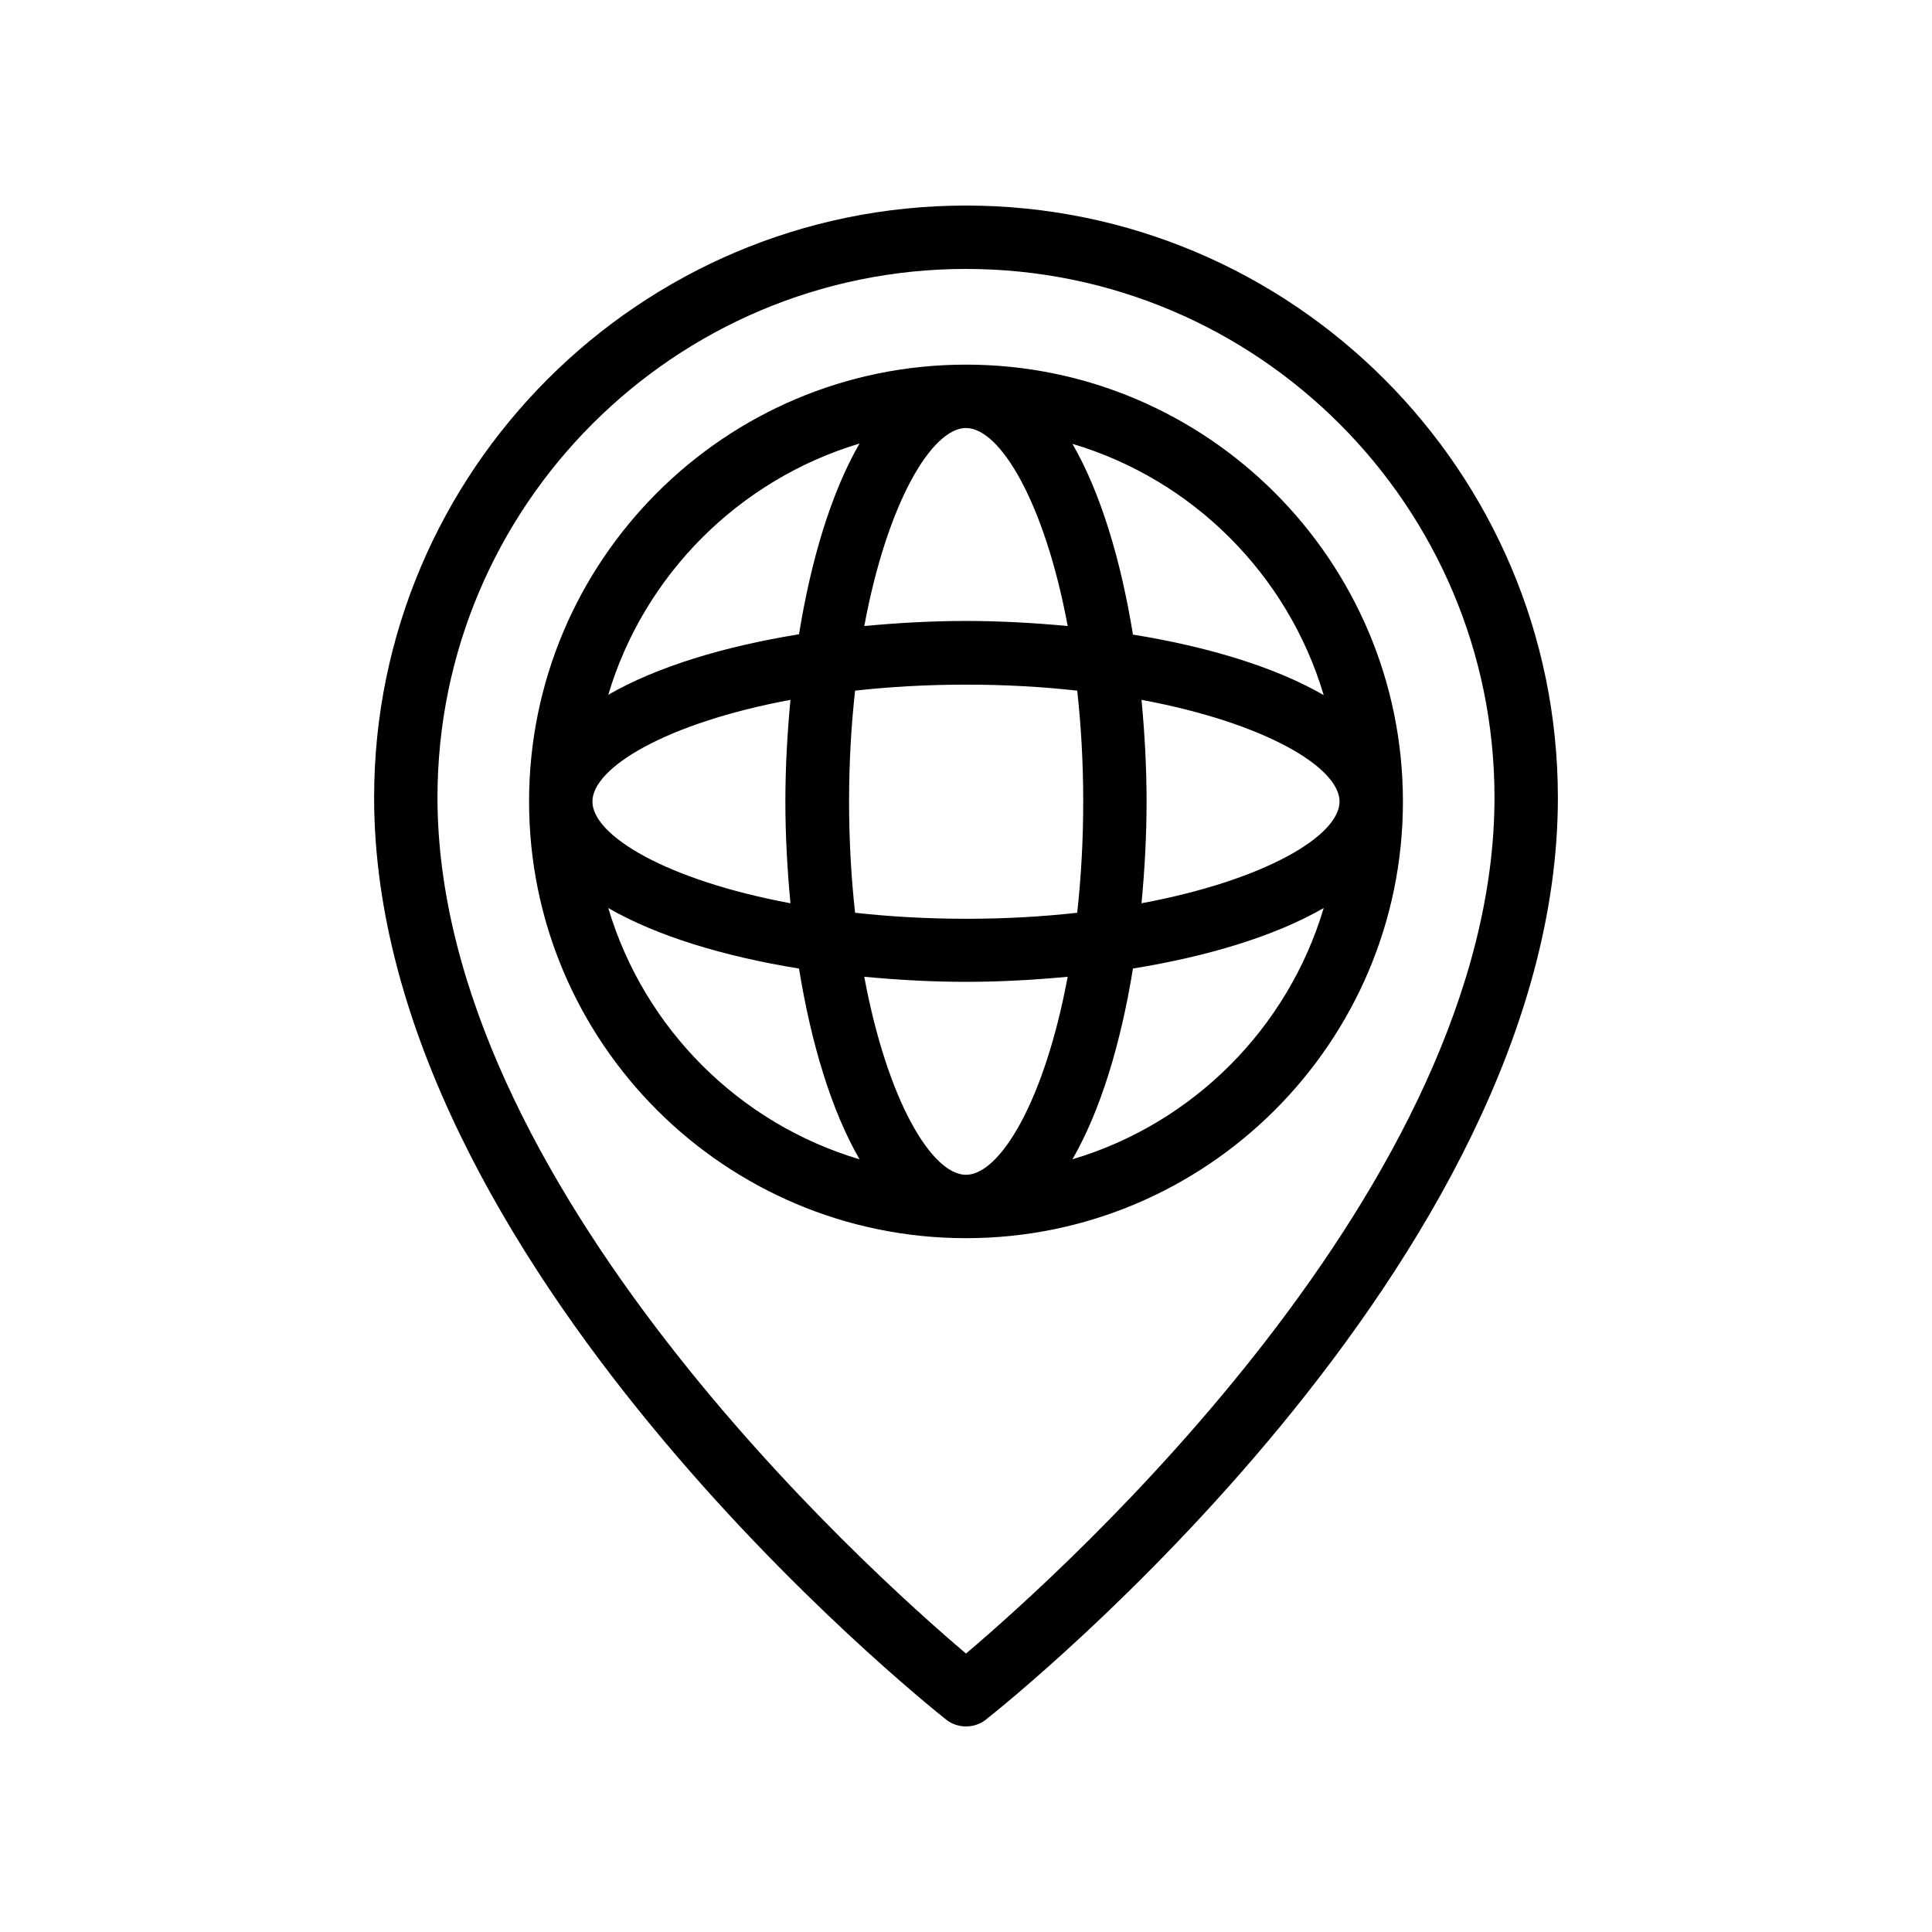 <?xml version="1.0" encoding="UTF-8"?>
<!-- Uploaded to: ICON Repo, www.svgrepo.com, Generator: ICON Repo Mixer Tools -->
<svg fill="#000000" width="800px" height="800px" version="1.1" viewBox="144 144 512 512" xmlns="http://www.w3.org/2000/svg">
 <g>
  <path d="m394.79 599.76c1.512 1.176 3.359 1.766 5.207 1.766s3.695-0.586 5.207-1.762c6.215-4.871 151.65-121.25 151.65-244.35-0.004-86.574-70.371-156.94-156.86-156.94-86.488 0-156.85 70.367-156.85 156.85-0.004 123.18 145.43 239.48 151.64 244.43zm5.207-384.49c77.25 0 140.06 62.809 140.06 140.06 0 102.44-114.11 204.88-140.06 226.88-25.945-22-140.06-124.44-140.06-226.88 0-77.25 62.805-140.06 140.06-140.06z"/>
  <path d="m515.79 356.42c0-63.816-51.891-115.79-115.79-115.79-63.898 0-115.79 51.895-115.79 115.79 0 63.902 51.977 115.71 115.79 115.71 63.812 0 115.79-51.895 115.79-115.71zm-142.75 46.434c8.902 0.84 17.969 1.344 26.953 1.344s18.055-0.504 26.953-1.344c-6.129 33-17.969 52.48-26.953 52.48-8.98 0-20.82-19.48-26.953-52.48zm-72.043-46.434c0-8.984 19.566-20.824 52.48-26.953-0.84 8.902-1.344 17.969-1.344 26.953s0.504 18.055 1.344 26.953c-32.914-6.129-52.48-17.969-52.48-26.953zm68.016 0c0-10.496 0.586-20.32 1.594-29.391 9.07-1.008 18.895-1.594 29.473-1.594 10.496 0 20.32 0.586 29.391 1.594 1.008 9.07 1.594 18.895 1.594 29.391 0 10.496-0.586 20.32-1.594 29.473-9.07 1.008-18.895 1.594-29.391 1.594-10.496 0-20.32-0.586-29.473-1.594-1.008-9.152-1.594-18.977-1.594-29.473zm30.984-98.996c8.984 0 20.824 19.566 26.953 52.48-8.902-0.84-17.969-1.344-26.953-1.344s-18.055 0.504-26.953 1.344c6.129-32.918 17.969-52.48 26.953-52.48zm98.996 98.996c0 8.984-19.566 20.824-52.48 26.953 0.84-8.902 1.344-17.969 1.344-26.953s-0.504-18.055-1.344-26.953c32.918 6.129 52.48 17.969 52.48 26.953zm-70.785 94.801c7.473-12.93 12.848-30.816 16.039-50.551 19.734-3.191 37.617-8.566 50.551-16.039-9.492 31.91-34.68 57.102-66.59 66.59zm66.586-123.01c-12.93-7.473-30.816-12.848-50.551-16.039-3.191-19.734-8.566-37.617-16.039-50.551 31.914 9.488 57.102 34.68 66.59 66.59zm-123.01-66.672c-7.473 12.93-12.848 30.816-16.039 50.551-19.734 3.191-37.617 8.566-50.551 16.039 9.492-31.828 34.684-57.02 66.59-66.59zm-66.586 123.1c12.93 7.473 30.816 12.848 50.551 16.039 3.191 19.734 8.566 37.617 16.039 50.551-31.91-9.492-57.102-34.684-66.59-66.59z"/>
 </g>
</svg>